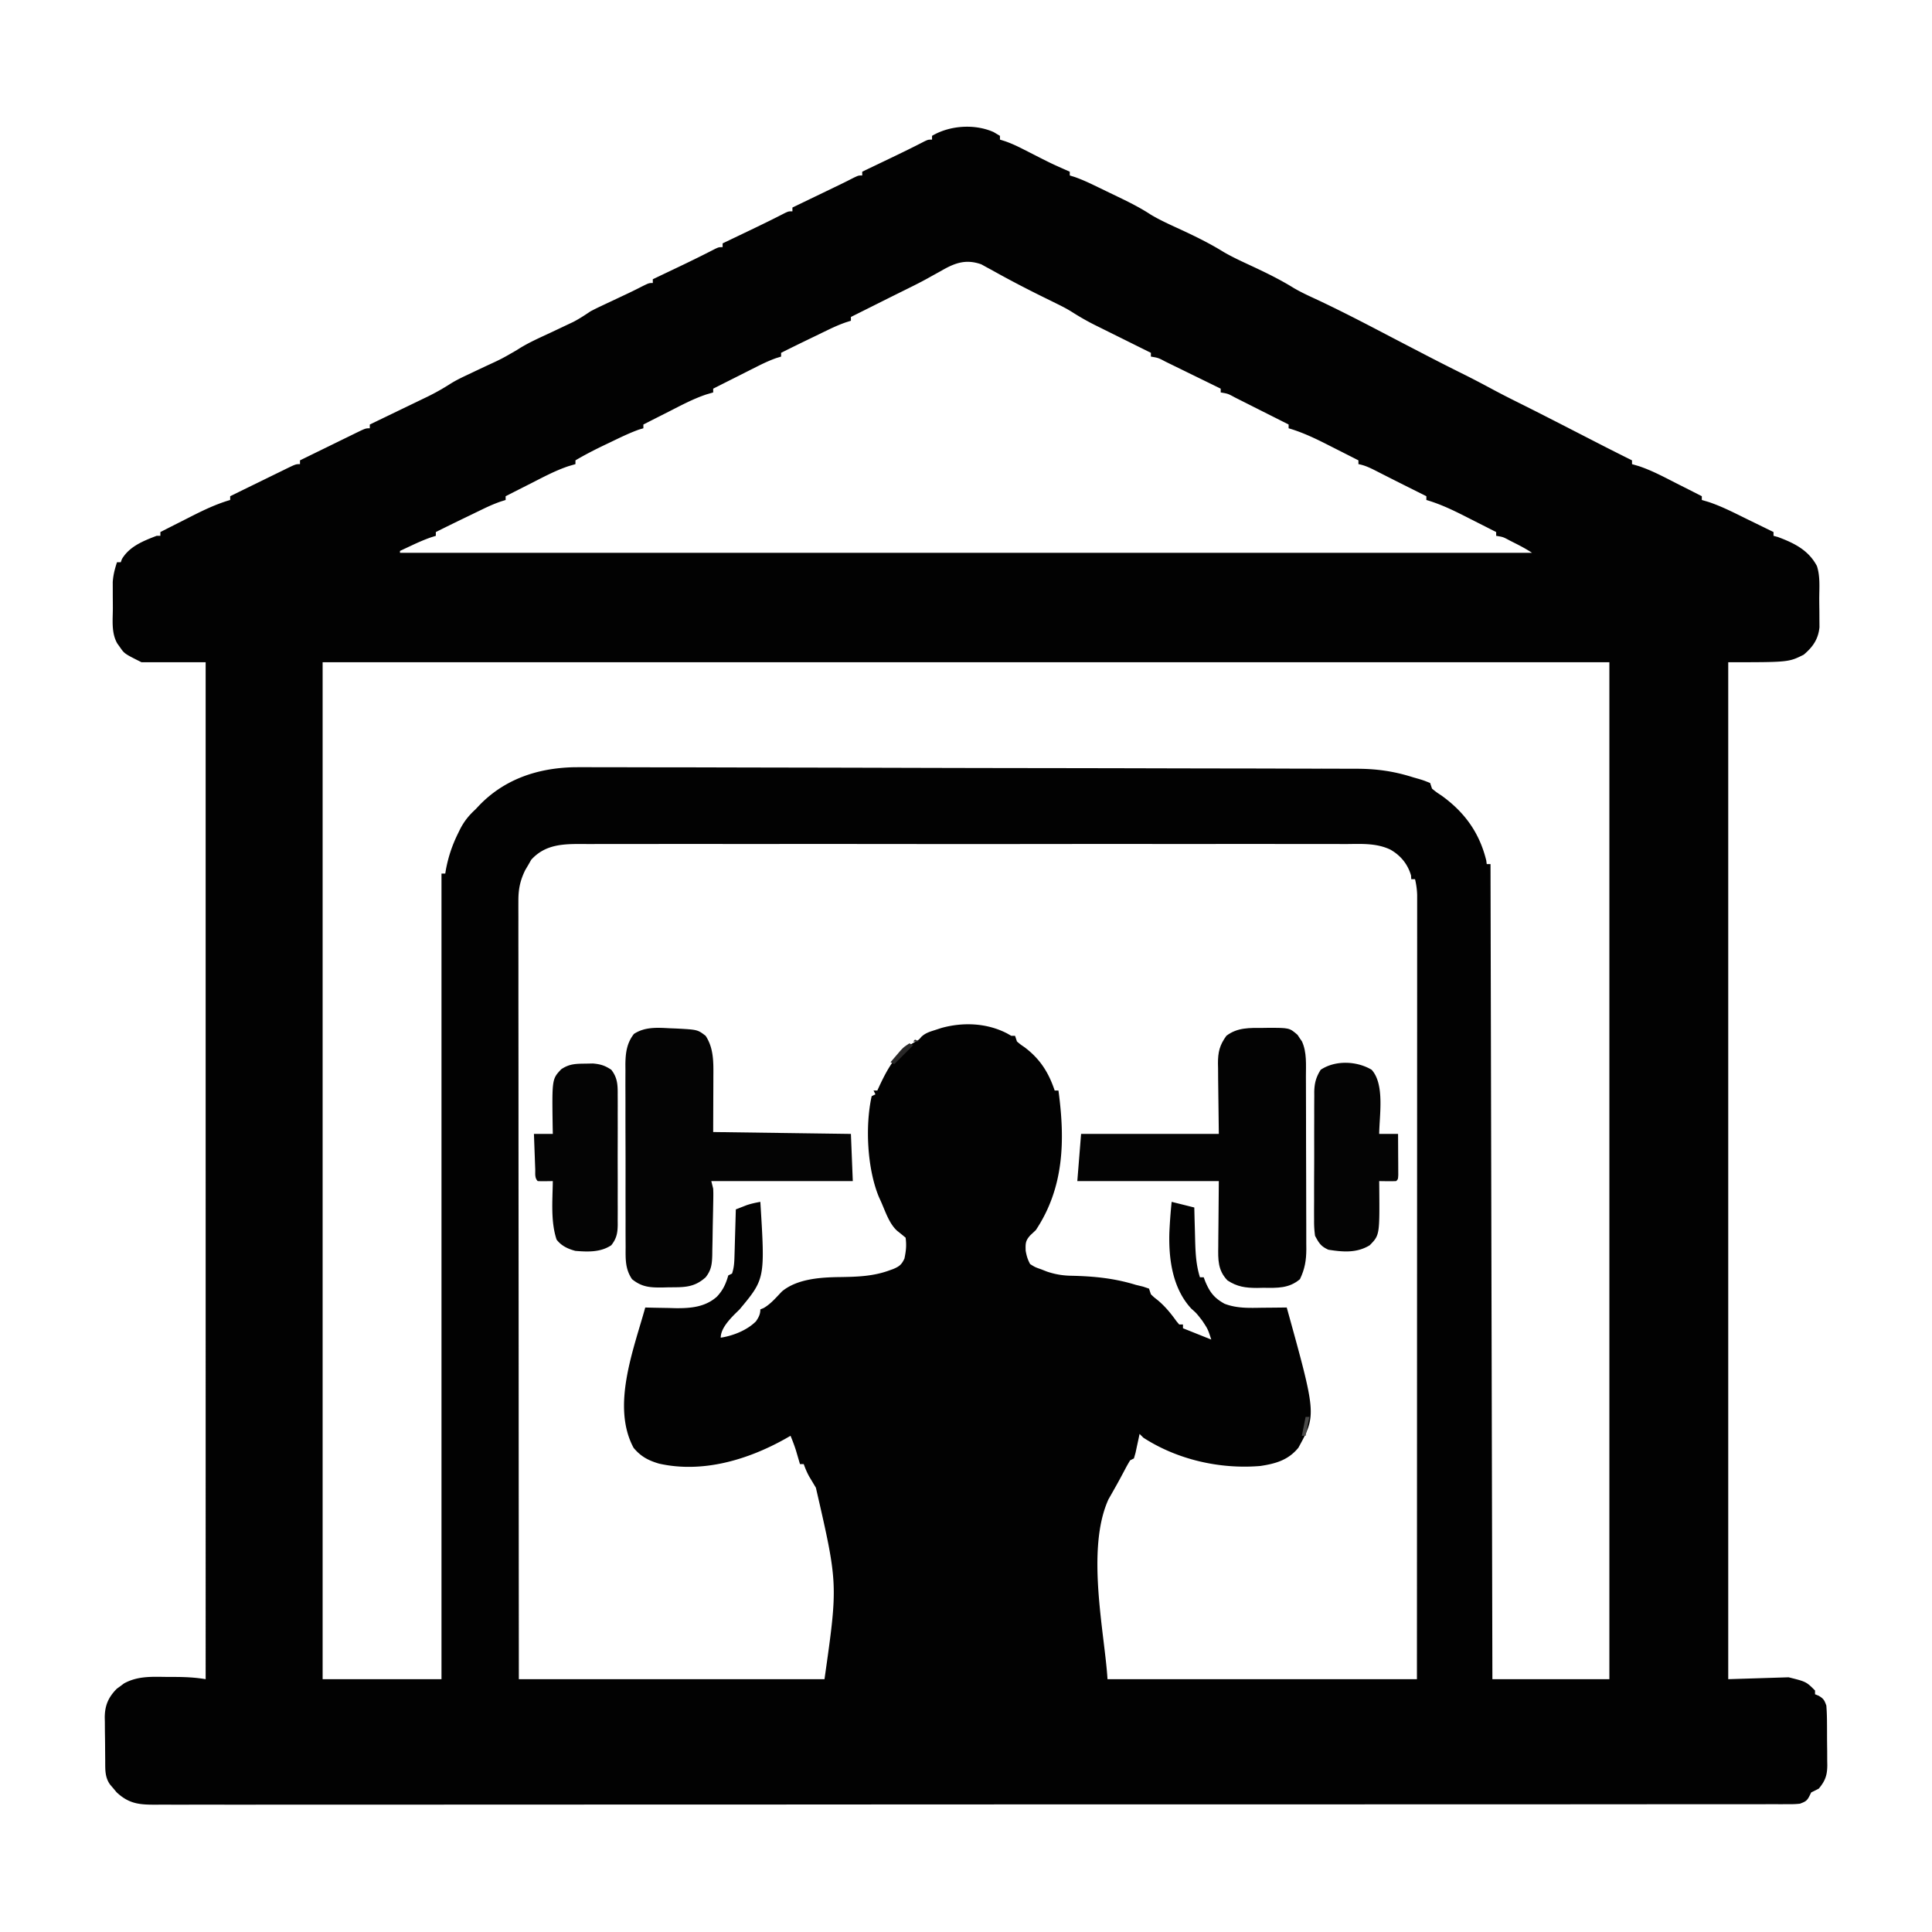 <svg xmlns="http://www.w3.org/2000/svg" version="1.1" viewBox="0 0 1024 1024"><path d="M526.625 70 530 72v2l2.65.83c3.143 1.098 5.977 2.377 8.94 3.885l3.127 1.58 3.22 1.642c9.41 4.796 9.41 4.796 19.063 9.063v2l2.557.794c3.637 1.274 7.068 2.826 10.529 4.507l2.002.964c1.39.672 2.78 1.345 4.17 2.02 2.101 1.02 4.206 2.03 6.312 3.041 5.952 2.873 11.768 5.765 17.3 9.398 5.86 3.512 12.247 6.21 18.425 9.117 6.921 3.263 13.636 6.629 20.149 10.665 5.167 3.02 10.64 5.458 16.056 7.994 7.258 3.399 14.284 6.871 21.104 11.084 4.132 2.442 8.481 4.403 12.833 6.416 12.195 5.74 24.137 11.924 36.075 18.175 5.886 3.08 11.78 6.14 17.676 9.2l3.437 1.785c6.594 3.418 13.21 6.782 19.866 10.076 5.346 2.655 10.62 5.438 15.875 8.27 4.579 2.452 9.21 4.792 13.86 7.107 9.926 4.942 19.786 10.01 29.649 15.075a28974.487 28974.487 0 0 0 13.151 6.749c5.64 2.893 11.3 5.738 16.974 8.563v2l3.59 1.05c6.98 2.328 13.435 5.803 19.972 9.137l3.924 1.983A2885.8 2885.8 0 0 1 902 263v2l3.559 1.05c7.124 2.375 13.778 5.832 20.504 9.137 1.355.662 2.711 1.323 4.068 1.983A3331.81 3331.81 0 0 1 940 282v2l2.313.625c8.663 3.23 16.211 6.936 20.687 15.375 1.848 5.605 1.225 11.802 1.24 17.644.01 2.217.041 4.432.072 6.649.007 1.42.012 2.841.016 4.262l.028 3.89c-.64 6.383-3.53 10.48-8.356 14.555-8 4-8 4-40 4v539l32-1c9.333 2.333 9.333 2.333 14 7v2l1.875.75c2.668 1.57 3.07 2.338 4.125 5.25.216 2.864.328 5.628.336 8.492l.02 2.496c.01 1.74.015 3.48.015 5.22.004 2.651.04 5.3.078 7.952.006 1.694.01 3.388.012 5.082l.043 2.387c-.043 5.235-1.04 8.216-4.504 12.371a88.982 88.982 0 0 1-4 2l-1 2c-1.307 2.615-2.286 2.959-5 4-2.818.251-2.818.251-6.15.253l-3.858.017-4.255-.013-4.525.01c-4.17.01-8.34.007-12.509.002-4.527-.003-9.054.005-13.581.012-7.942.01-15.885.013-23.827.011-11.81-.003-23.621.006-35.432.016-22.318.02-44.636.025-66.954.026a163320.773 163320.773 0 0 0-66.557.017l-3.732.001c-34.658.013-69.315.02-103.973.02h-3.961l-19.881-.001H572.83c-41.422-.002-82.843.013-124.264.04a199273.549 199273.549 0 0 1-154.382.046h-3.698c-19.666 0-39.332.013-58.998.03-19.754.017-39.507.02-59.26.006-11.746-.007-23.49-.004-35.236.016-7.838.012-15.675.01-23.513-.005-4.471-.008-8.942-.01-13.412.007-4.065.014-8.13.01-12.195-.008-1.463-.003-2.927 0-4.39.01-9.115.063-14.839-.176-21.663-6.548l-1.695-2.028-1.742-2.035c-2.92-4.016-2.576-8.29-2.621-13.043l-.025-2.425c-.014-1.695-.024-3.39-.032-5.084a494.728 494.728 0 0 0-.062-5.179c-.043-2.5-.059-4.999-.069-7.5l-.053-2.314c.026-6.342 1.834-10.669 6.374-15.283l1.917-1.386c.626-.471 1.25-.942 1.895-1.426 7.439-4.094 15.066-3.53 23.356-3.45l3.798.002c5.586.027 10.597.262 16.139 1.186V351H75c-9.037-4.519-9.037-4.519-11.438-8l-1.433-2c-3.212-5.69-2.315-12.403-2.314-18.735-.002-2.06-.02-4.12-.04-6.181l-.005-3.979-.013-3.62c.266-3.813 1.074-6.86 2.243-10.485h2l.625-1.688C68.623 289.589 75.975 286.697 83 284h2v-2c3.819-1.947 7.642-3.885 11.469-5.817 1.297-.656 2.594-1.314 3.89-1.975 7.072-3.606 13.991-6.969 21.641-9.208v-2a8277.95 8277.95 0 0 1 14.844-7.263 3914.88 3914.88 0 0 0 5.052-2.474c2.415-1.185 4.834-2.365 7.252-3.544l2.29-1.127C156.771 246 156.771 246 159 246v-2a8277.95 8277.95 0 0 1 14.844-7.263 3914.88 3914.88 0 0 0 5.052-2.474c2.415-1.185 4.834-2.365 7.252-3.544l2.29-1.127C193.771 227 193.771 227 196 227v-2l3.27-1.573c4.035-1.943 8.067-3.892 12.099-5.843 1.739-.84 3.479-1.68 5.22-2.516 2.514-1.21 5.025-2.426 7.536-3.642l2.327-1.115c4.403-2.142 8.532-4.505 12.654-7.143 2.813-1.735 5.75-3.136 8.738-4.543l1.859-.884c2.577-1.226 5.16-2.441 7.743-3.657 8.48-3.907 8.48-3.907 16.546-8.58 5.842-3.832 12.324-6.595 18.633-9.566a2228.66 2228.66 0 0 0 7.727-3.66l3.432-1.618c3.253-1.679 6.18-3.62 9.216-5.66 1.759-.924 3.538-1.81 5.336-2.656l2.976-1.41 3.063-1.434c2.008-.947 4.016-1.895 6.023-2.844l2.89-1.36a293.388 293.388 0 0 0 7.314-3.64C344 150 344 150 346 150v-2l1.92-.915c2.944-1.402 5.887-2.806 8.83-4.21l3.184-1.519c6.398-3.058 12.758-6.167 19.054-9.43C381 131 381 131 383 131v-2l2.136-1.022a26158.7 26158.7 0 0 0 9.739-4.665l3.36-1.608c5.988-2.87 11.946-5.78 17.844-8.833C418 112 418 112 420 112v-2l2.567-1.238a51811.815 51811.815 0 0 0 19.503-9.407l3.587-1.73a304.801 304.801 0 0 0 6.651-3.335C455 93 455 93 457 93v-2l2.136-1.022a26158.7 26158.7 0 0 0 9.739-4.665l3.36-1.608c5.988-2.87 11.946-5.78 17.844-8.833C492 74 492 74 494 74v-2c9.354-5.543 22.556-6.475 32.625-2Zm-27.688 73.5c-1.681.93-3.363 1.858-5.046 2.785l-2.51 1.403c-3.351 1.847-6.762 3.559-10.193 5.25-1.278.633-2.555 1.268-3.833 1.902l-2.049 1.015c-4.774 2.37-9.539 4.76-14.306 7.145l-5.75 2.875-2.484 1.242L451 168v2l-2.635.83c-3.202 1.113-6.159 2.409-9.209 3.885l-3.277 1.58-3.379 1.643-3.379 1.63c-5.057 2.445-10.1 4.913-15.121 7.432v2l-2.553.783c-3.686 1.302-7.118 2.926-10.595 4.694l-1.993 1c-2.08 1.045-4.157 2.097-6.234 3.148l-4.254 2.14A5291.35 5291.35 0 0 0 378 206v2l-3.59 1.05c-6.98 2.328-13.435 5.803-19.973 9.137-1.307.662-2.615 1.323-3.923 1.983A2885.8 2885.8 0 0 0 341 225v2l-2.285.664c-5.227 1.88-10.154 4.299-15.152 6.711l-3.065 1.46c-5.29 2.54-10.452 5.17-15.498 8.165v2l-3.59 1.05c-6.98 2.328-13.435 5.803-19.973 9.137-1.307.662-2.615 1.323-3.923 1.983A2885.8 2885.8 0 0 0 268 263v2l-2.635.83c-3.202 1.113-6.159 2.409-9.209 3.885l-3.277 1.58-3.379 1.642-3.379 1.631c-5.057 2.445-10.1 4.913-15.121 7.432v2l-2.57.805c-3.557 1.24-6.896 2.72-10.305 4.32l-3.492 1.633L212 292v1h600c-3.234-2.156-6.595-3.89-10.063-5.625l-1.931-.984c-3.338-1.793-3.338-1.793-7.006-2.391v-2a3156.224 3156.224 0 0 0-11.469-5.817c-1.297-.656-2.594-1.314-3.89-1.975-7.072-3.606-13.991-6.969-21.641-9.208v-2l-2.938-1.469-1.94-.97-4.283-2.14a1701.48 1701.48 0 0 1-11.323-5.698l-2.168-1.098a961.296 961.296 0 0 1-4.118-2.098c-3.03-1.53-5.871-2.925-9.23-3.527v-2a3156.224 3156.224 0 0 0-11.469-5.817c-1.297-.656-2.594-1.314-3.89-1.975-7.072-3.606-13.991-6.969-21.641-9.208v-2a7716.09 7716.09 0 0 0-14.417-7.263c-1.636-.823-3.271-1.648-4.906-2.474a3020.523 3020.523 0 0 0-7.044-3.544l-2.223-1.127c-3.53-1.922-3.53-1.922-7.41-2.592v-2a8277.95 8277.95 0 0 0-14.844-7.263 3914.88 3914.88 0 0 1-5.052-2.474 3240.359 3240.359 0 0 0-7.252-3.544l-2.29-1.127c-3.612-1.915-3.612-1.915-7.562-2.592v-2l-3.178-1.573a7318.499 7318.499 0 0 1-11.763-5.843c-1.691-.84-3.382-1.679-5.075-2.516-2.444-1.21-4.886-2.426-7.328-3.642l-2.26-1.115c-4.342-2.17-8.45-4.548-12.541-7.159-2.567-1.594-5.226-2.941-7.937-4.273l-3.326-1.647c-1.124-.55-2.247-1.102-3.404-1.67-9.33-4.59-18.504-9.372-27.57-14.46l-2.743-1.477-2.758-1.523c-8.154-2.882-13.971-.783-21.18 3.398ZM171 351v539h63V463h2l.375-2.281c1.347-6.94 3.363-12.905 6.5-19.219l.992-2.03c2.172-4.212 4.607-7.232 8.133-10.47l1.668-1.773c13.306-14.025 30.791-20.009 49.845-20.56 3.967-.056 7.933-.041 11.9-.017a3293.302 3293.302 0 0 1 20.17.027c5.32.018 10.64.018 15.96.02 10.406.006 20.81.03 31.216.059 8.46.024 16.919.042 25.378.056l3.656.006 7.353.012c22.955.04 45.91.098 68.865.162 20.982.059 41.964.094 62.947.119 21.571.025 43.143.065 64.714.122 12.1.03 24.2.057 36.3.067 10.298.01 20.596.033 30.894.074 5.25.02 10.499.034 15.748.031 4.813-.002 9.626.014 14.44.044a638.8 638.8 0 0 0 5.2.002C729.2 407.416 738.54 408.665 749 412l2.88.82c2.495.743 2.495.743 6.12 2.18l1 3c2.28 1.852 2.28 1.852 5.063 3.688 12.13 8.734 20.072 19.599 23.69 34.394L788 458h2l1 432h62V351H171Zm110.563 104.684L280 458.437l-1.625 2.747c-2.674 5.477-3.625 10.012-3.621 16.114l-.007 2.17c-.005 2.4.004 4.799.012 7.198a4717.974 4717.974 0 0 0 .008 19.538c.01 5.15.007 10.299.005 15.448-.001 8.922.005 17.843.017 26.765.016 12.899.021 25.798.024 38.697.004 20.927.017 41.855.036 62.782.018 20.33.033 40.66.041 60.99l.002 3.797.007 18.857c.021 52.153.058 104.307.101 156.46h162c7.182-50.473 7.182-50.473-4.563-101.5-.795-1.321-1.588-2.644-2.378-3.969l-1.099-1.828c-1.215-2.156-2.131-4.373-2.96-6.703h-2l-.586-2.012-.789-2.676-.773-2.636c-.834-2.618-1.8-5.139-2.852-7.676l-2.754 1.574c-20.025 11.212-43.952 18.346-66.933 13.176-5.696-1.675-9.653-3.758-13.5-8.375-11.847-22.058-.032-51.94 6.187-74.375l2.228.063c3.382.084 6.764.136 10.147.187l3.504.102c8.059.09 15.77-.506 22.057-6.063 3.24-3.446 4.76-6.724 6.064-11.289l2-1c1.164-3.492 1.211-6.391 1.316-10.074l.063-2.072c.066-2.18.125-4.361.183-6.542l.131-4.439c.107-3.624.209-7.249.307-10.873l3.688-1.438 2.074-.808c2.392-.806 4.756-1.306 7.238-1.754 2.522 40.773 2.522 40.773-11 57l-2.5 2.438c-3.129 3.206-7.5 7.851-7.5 12.562 6.574-1.03 13.897-3.911 18.668-8.66 1.437-2.112 2.332-3.755 2.332-6.34l1.688-.688c3.888-2.207 6.706-5.691 9.812-8.875 8.216-6.782 20.931-7.47 31.107-7.574 8.93-.137 17.389-.422 25.83-3.55l1.967-.702c3.256-1.368 4.467-2.335 5.975-5.564.84-4.125 1.158-6.821.621-11.047a174.171 174.171 0 0 0-4.454-3.614c-4.248-3.808-6.256-10.238-8.546-15.386l-1.262-2.797c-6.1-14.965-7.248-37.34-3.738-53.203l2-1-1-2h2l1.285-2.781c4.625-9.776 9.164-17.71 18.918-23.114 1.849-1.023 1.849-1.023 3.168-2.609 2.256-2.072 4.536-2.693 7.442-3.621l3.082-1.008c11.45-3.197 24.049-2.71 34.793 2.82L536 549h2l1 3c1.86 1.58 1.86 1.58 4.125 3.125 8.135 6.17 12.643 13.258 15.875 22.875h2c3.543 26.126 3.093 51.34-12 74l-2.875 2.688c-2.658 2.892-2.626 4.454-2.496 8.25.482 2.677 1.048 4.664 2.371 7.062 2.655 1.65 2.655 1.65 5.813 2.75l3.144 1.234c4.375 1.46 8.394 2.13 13 2.192 11.957.27 22.59 1.311 34.043 4.824l3.875.941L609 683l1 3c1.63 1.575 1.63 1.575 3.625 3.125 3.957 3.324 6.924 6.965 9.93 11.152L625 702h2v2l15 6c-1.814-5.564-1.814-5.564-4.813-10.063l-1.609-2.074c-1.656-2.03-1.656-2.03-4.14-4.238-9.971-10.738-12.066-26.259-11.645-40.313.236-5.456.65-10.879 1.207-16.312l12 3 .148 6.063c.056 1.962.112 3.925.17 5.888.056 2.012.103 4.025.15 6.037.2 6.631.541 12.668 2.532 19.012h2l.813 2.188c2.418 5.727 4.661 8.73 10.187 11.812 6.703 2.588 13.33 2.226 20.438 2.125l3.662-.027c2.967-.024 5.933-.057 8.9-.098 15.754 56.83 15.754 56.83 6.188 74.313-5.349 6.57-12.063 8.468-20.188 9.687-21.345 1.8-43.93-3.306-62-15l-2-2-.586 2.809-.789 3.629-.773 3.62L601 773l-2 1a81.46 81.46 0 0 0-2.688 4.75c-1.695 3.208-3.397 6.4-5.19 9.555l-1.872 3.32-1.734 3.04C575.41 821.307 585.553 865.883 587 890h164a742843.468 742843.468 0 0 0 .056-182.535c.004-20.285.012-40.57.021-60.856.01-20.804.015-41.61.017-62.414.001-12.844.006-25.688.014-38.532.005-8.8.007-17.6.006-26.4-.001-5.083 0-10.165.005-15.247.005-4.649.005-9.298.002-13.947 0-1.685 0-3.37.004-5.056.004-2.284.002-4.57-.002-6.854l.001-3.851c-.109-2.904-.448-5.49-1.124-8.308h-2l-.125-2c-1.76-6.033-5.519-10.61-10.99-13.71-7.506-3.547-15.5-2.981-23.61-2.925-1.805-.006-3.609-.014-5.413-.024-4.94-.02-9.88-.01-14.821.005-5.335.012-10.67-.006-16.005-.02a8911.513 8911.513 0 0 0-31.332-.002c-8.49.01-16.978.012-25.467.007l-3.662-.002-7.366-.005c-23.019-.015-46.037.002-69.056.029-19.747.022-39.494.018-59.241-.005a37476.556 37476.556 0 0 0-76.15-.017l-3.646.002c-8.478.005-16.956-.003-25.434-.014a7812.01 7812.01 0 0 0-30.998.016c-5.271.013-10.542.018-15.813.002-4.828-.015-9.655-.007-14.482.02-1.744.005-3.489.002-5.233-.01-10.47-.067-20.066.05-27.594 8.337Z" fill="#020202"/><path d="m669.375 544.813 2.5-.038c11.536-.027 11.536-.027 15.867 3.74l1.133 1.735 1.18 1.703c2.667 5.775 2.1 12.476 2.106 18.699l.015 3.215c.015 3.5.022 7 .027 10.5l.017 7.316c.01 5.109.017 10.218.02 15.327.006 6.54.03 13.078.058 19.617.019 5.036.024 10.072.026 15.108.003 2.41.01 4.82.024 7.231.017 3.375.015 6.749.008 10.123l.028 3.002c-.036 5.991-.787 10.476-3.384 15.909-5.864 4.967-12.006 4.637-19.438 4.563l-3.314.072c-6.103-.011-10.504-.606-15.647-3.975-5.182-5.372-5.008-11.083-4.894-18.09l.01-2.662c.015-3.261.057-6.522.096-9.783L646 626h-75l2-25h73c-.158-14.495-.158-14.495-.36-28.989-.012-1.828-.022-3.656-.03-5.484l-.063-2.835c-.003-6.117.86-9.695 4.453-14.692 5.84-4.493 12.323-4.182 19.375-4.188Z" fill="#030303"/><path d="m355 545 3.383.129c11.34.607 11.34.607 15.617 3.871 4.395 6.669 4.148 14.288 4.098 21.996l-.003 2.242c-.006 2.733-.02 5.466-.033 8.2L378 600l73 1 1 25h-75l1 4c.07 1.408.09 2.82.07 4.23l-.032 2.499-.054 2.673-.05 2.772a1861.7 1861.7 0 0 1-.121 5.797c-.063 2.952-.104 5.903-.145 8.855l-.121 5.639-.029 2.668c-.133 4.764-.446 7.995-3.518 11.867-6.265 5.638-11.688 5.24-19.75 5.313l-3.25.087c-6.543.053-10.826-.229-16-4.4-3.724-5.498-3.431-10.806-3.404-17.203l-.02-3.392c-.02-3.695-.015-7.39-.01-11.085l-.015-7.719c-.01-5.391-.007-10.783.003-16.175.011-6.218-.003-12.435-.03-18.653-.024-5.998-.027-11.996-.02-17.995 0-2.544-.006-5.088-.019-7.633-.015-3.561-.004-7.122.013-10.684l-.029-3.17c.061-6.093.673-11.354 4.531-16.291 5.78-3.803 12.34-3.355 19-3Zm372 22c7.006 7.73 4.097 24.184 4 34h10c.029 3.98.047 7.958.063 11.938l.025 3.443.01 3.271.016 3.031C741 625 741 625 740 626c-1.52.072-3.042.084-4.563.063l-2.503-.028L731 626l.035 3.078c.212 25.537.212 25.537-5.035 30.922-6.888 4.217-14.17 3.608-21.938 2.375-3.993-1.793-4.997-3.536-7.062-7.375-.375-2.84-.539-5.283-.502-8.113l-.016-2.397a666.15 666.15 0 0 1 .022-7.803 1968.164 1968.164 0 0 1 .029-16.844c.029-4.863.026-9.724.013-14.587-.007-3.747.001-7.494.014-11.241.004-1.793.004-3.585 0-5.378a786.29 786.29 0 0 1 .036-7.524l-.014-2.23c.068-4.682.912-7.92 3.418-11.883 7.772-5.181 19.161-4.685 27 0Zm-416.687-3.25 3.925-.078c4.071.355 6.368 1.075 9.762 3.328 3.263 4.177 3.43 7.997 3.388 13.107l.016 2.431a873.38 873.38 0 0 1-.006 7.93 2419.027 2419.027 0 0 1-.007 17.095c-.017 4.94-.007 9.88.01 14.82.012 3.802.008 7.604 0 11.406-.002 1.821 0 3.643.008 5.464.008 2.547-.004 5.093-.02 7.64l.018 2.273c-.054 4.453-.64 7.309-3.407 10.834-5.681 3.787-12.357 3.542-19 3-3.94-1.031-7.507-2.676-10-6-3.212-9.636-2.115-20.93-2-31l-3.938.063A59.19 59.19 0 0 1 285 626c-1.714-1.714-1.23-4.004-1.316-6.348l-.127-3.271-.12-3.443-.13-3.456A2659.15 2659.15 0 0 1 283 601h10l-.07-3.48c-.368-25.586-.368-25.586 4.507-30.77 4.294-2.932 7.772-2.94 12.875-3Z" fill="#040404"/><path d="m485 551 2 1h-3l1-1Zm-3 2 2 1-10 10-2-1a832.31 832.31 0 0 1 3.313-3.875l1.863-2.18C479 555 479 555 482 553Z" fill="#292828"/><path d="M692 751h2l-2 10h-2l2-10Z" fill="#4A4A49"/></svg>
